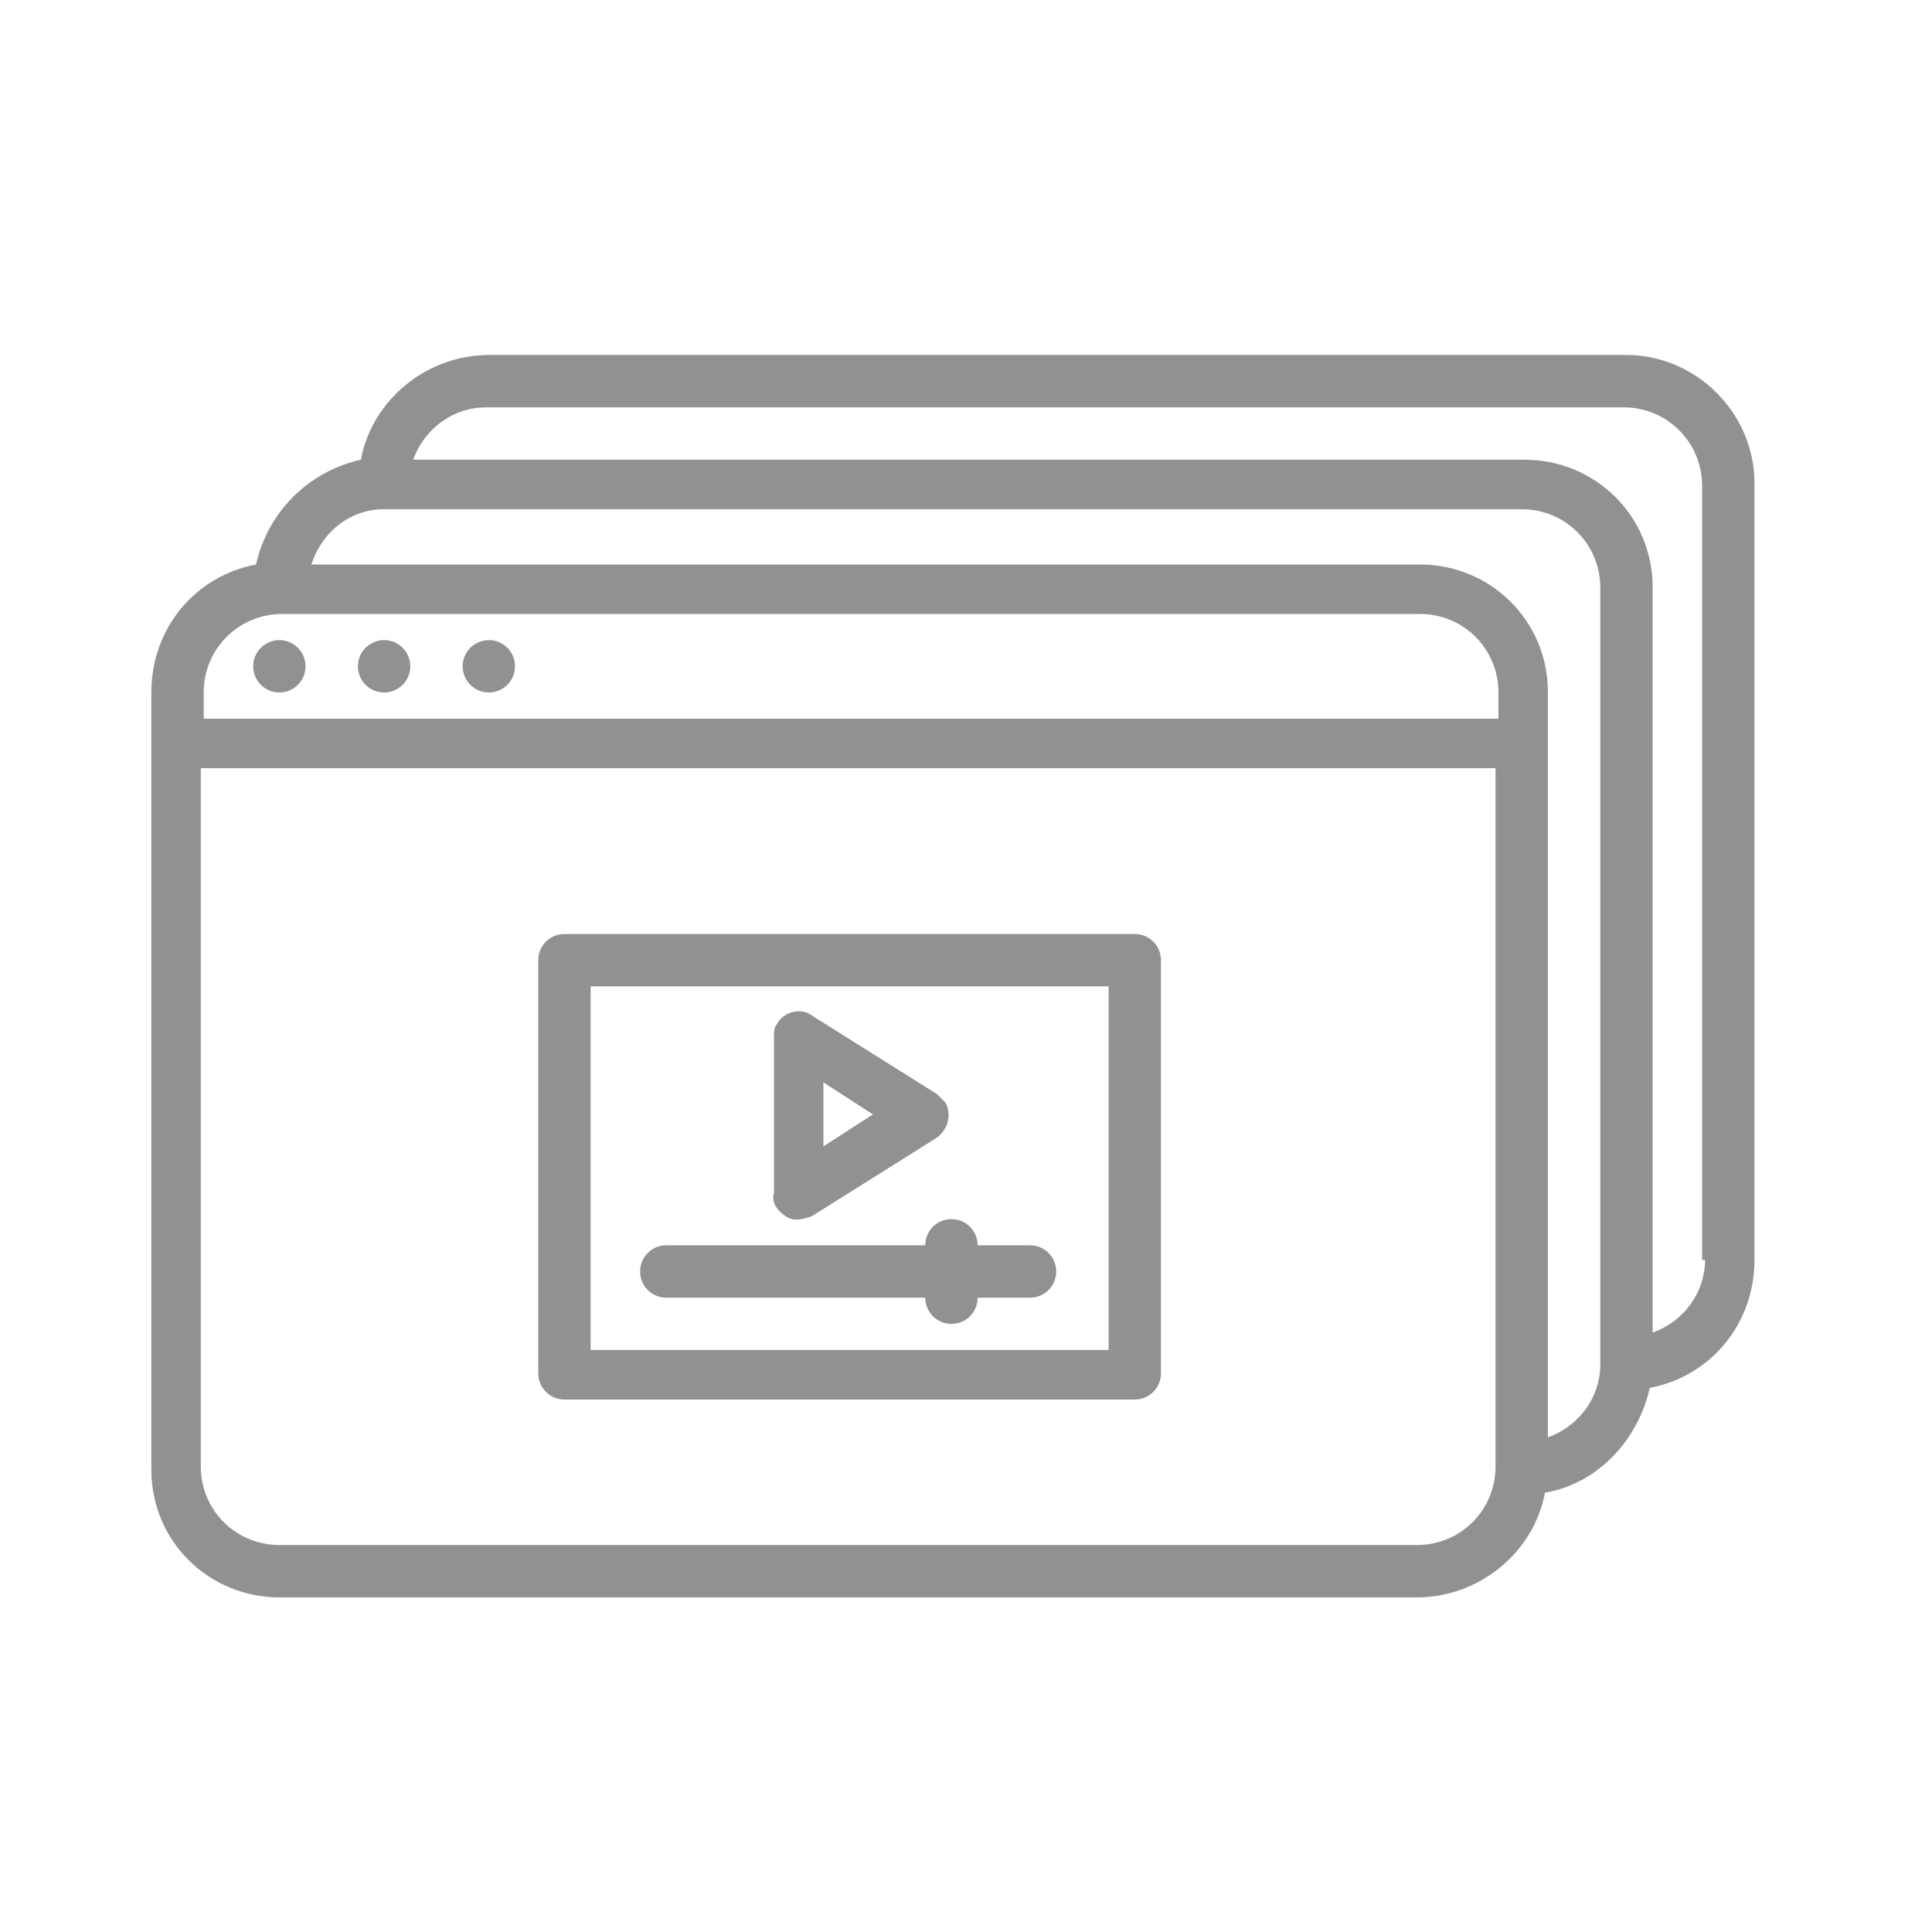 <svg width="46" height="46" viewBox="0 0 46 46" fill="none" xmlns="http://www.w3.org/2000/svg">
<path d="M38.725 8.452H11.639C10.184 8.452 8.868 9.492 8.591 10.946C7.344 11.223 6.374 12.193 6.097 13.44C4.642 13.717 3.603 14.964 3.603 16.488V34.985C3.603 36.717 4.989 38.033 6.651 38.033H33.738C35.192 38.033 36.509 36.994 36.786 35.539C38.033 35.331 39.002 34.292 39.28 33.045C40.734 32.768 41.773 31.521 41.773 29.997V11.501C41.773 9.838 40.388 8.452 38.725 8.452ZM4.85 16.488C4.85 15.449 5.681 14.618 6.72 14.618H33.807C34.846 14.618 35.677 15.449 35.677 16.488V17.112H4.85V16.488ZM35.608 34.915C35.608 35.955 34.777 36.786 33.738 36.786H6.651C5.612 36.786 4.781 35.955 4.781 34.915V18.289H35.608V34.915ZM38.102 32.491C38.102 33.253 37.617 33.946 36.855 34.223V16.488C36.855 14.756 35.469 13.44 33.807 13.44H7.413C7.69 12.609 8.383 12.124 9.145 12.124H36.231C37.271 12.124 38.102 12.955 38.102 13.994V32.491ZM40.596 29.997C40.596 30.759 40.111 31.452 39.349 31.729V13.994C39.349 12.262 37.963 10.946 36.301 10.946H9.838C10.115 10.184 10.808 9.699 11.57 9.699H38.656C39.695 9.699 40.527 10.531 40.527 11.57V29.997H40.596Z" fill="#919191"/>
<path d="M6.651 16.488C6.995 16.488 7.275 16.209 7.275 15.865C7.275 15.52 6.995 15.241 6.651 15.241C6.307 15.241 6.028 15.52 6.028 15.865C6.028 16.209 6.307 16.488 6.651 16.488Z" fill="#919191"/>
<path d="M9.145 16.488C9.489 16.488 9.769 16.209 9.769 15.865C9.769 15.52 9.489 15.241 9.145 15.241C8.801 15.241 8.522 15.52 8.522 15.865C8.522 16.209 8.801 16.488 9.145 16.488Z" fill="#919191"/>
<path d="M11.639 16.488C11.983 16.488 12.262 16.209 12.262 15.865C12.262 15.52 11.983 15.241 11.639 15.241C11.295 15.241 11.015 15.52 11.015 15.865C11.015 16.209 11.295 16.488 11.639 16.488Z" fill="#919191"/>
<path d="M13.44 33.322H27.018C27.364 33.322 27.641 33.045 27.641 32.699V22.861C27.641 22.515 27.364 22.238 27.018 22.238H13.44C13.094 22.238 12.816 22.515 12.816 22.861V32.699C12.816 33.045 13.094 33.322 13.44 33.322ZM14.063 23.485H26.395V32.144H14.063V23.485Z" fill="#919191"/>
<path d="M18.705 28.958C18.913 29.096 19.121 29.027 19.328 28.958L22.307 27.087C22.584 26.879 22.654 26.533 22.515 26.256C22.446 26.187 22.377 26.117 22.307 26.048L19.328 24.178C19.051 23.97 18.636 24.108 18.497 24.386C18.428 24.455 18.428 24.593 18.428 24.732V28.404C18.358 28.611 18.497 28.819 18.705 28.958ZM19.605 25.771L20.783 26.533L19.605 27.295V25.771Z" fill="#919191"/>
<path d="M24.524 29.65H23.277C23.277 29.304 23 29.027 22.654 29.027C22.307 29.027 22.03 29.304 22.03 29.65H15.865C15.518 29.65 15.241 29.927 15.241 30.274C15.241 30.62 15.518 30.897 15.865 30.897H22.03C22.03 31.244 22.307 31.521 22.654 31.521C23 31.521 23.277 31.244 23.277 30.897H24.524C24.87 30.897 25.148 30.62 25.148 30.274C25.148 29.927 24.87 29.65 24.524 29.65Z" fill="#919191"/>
</svg>
